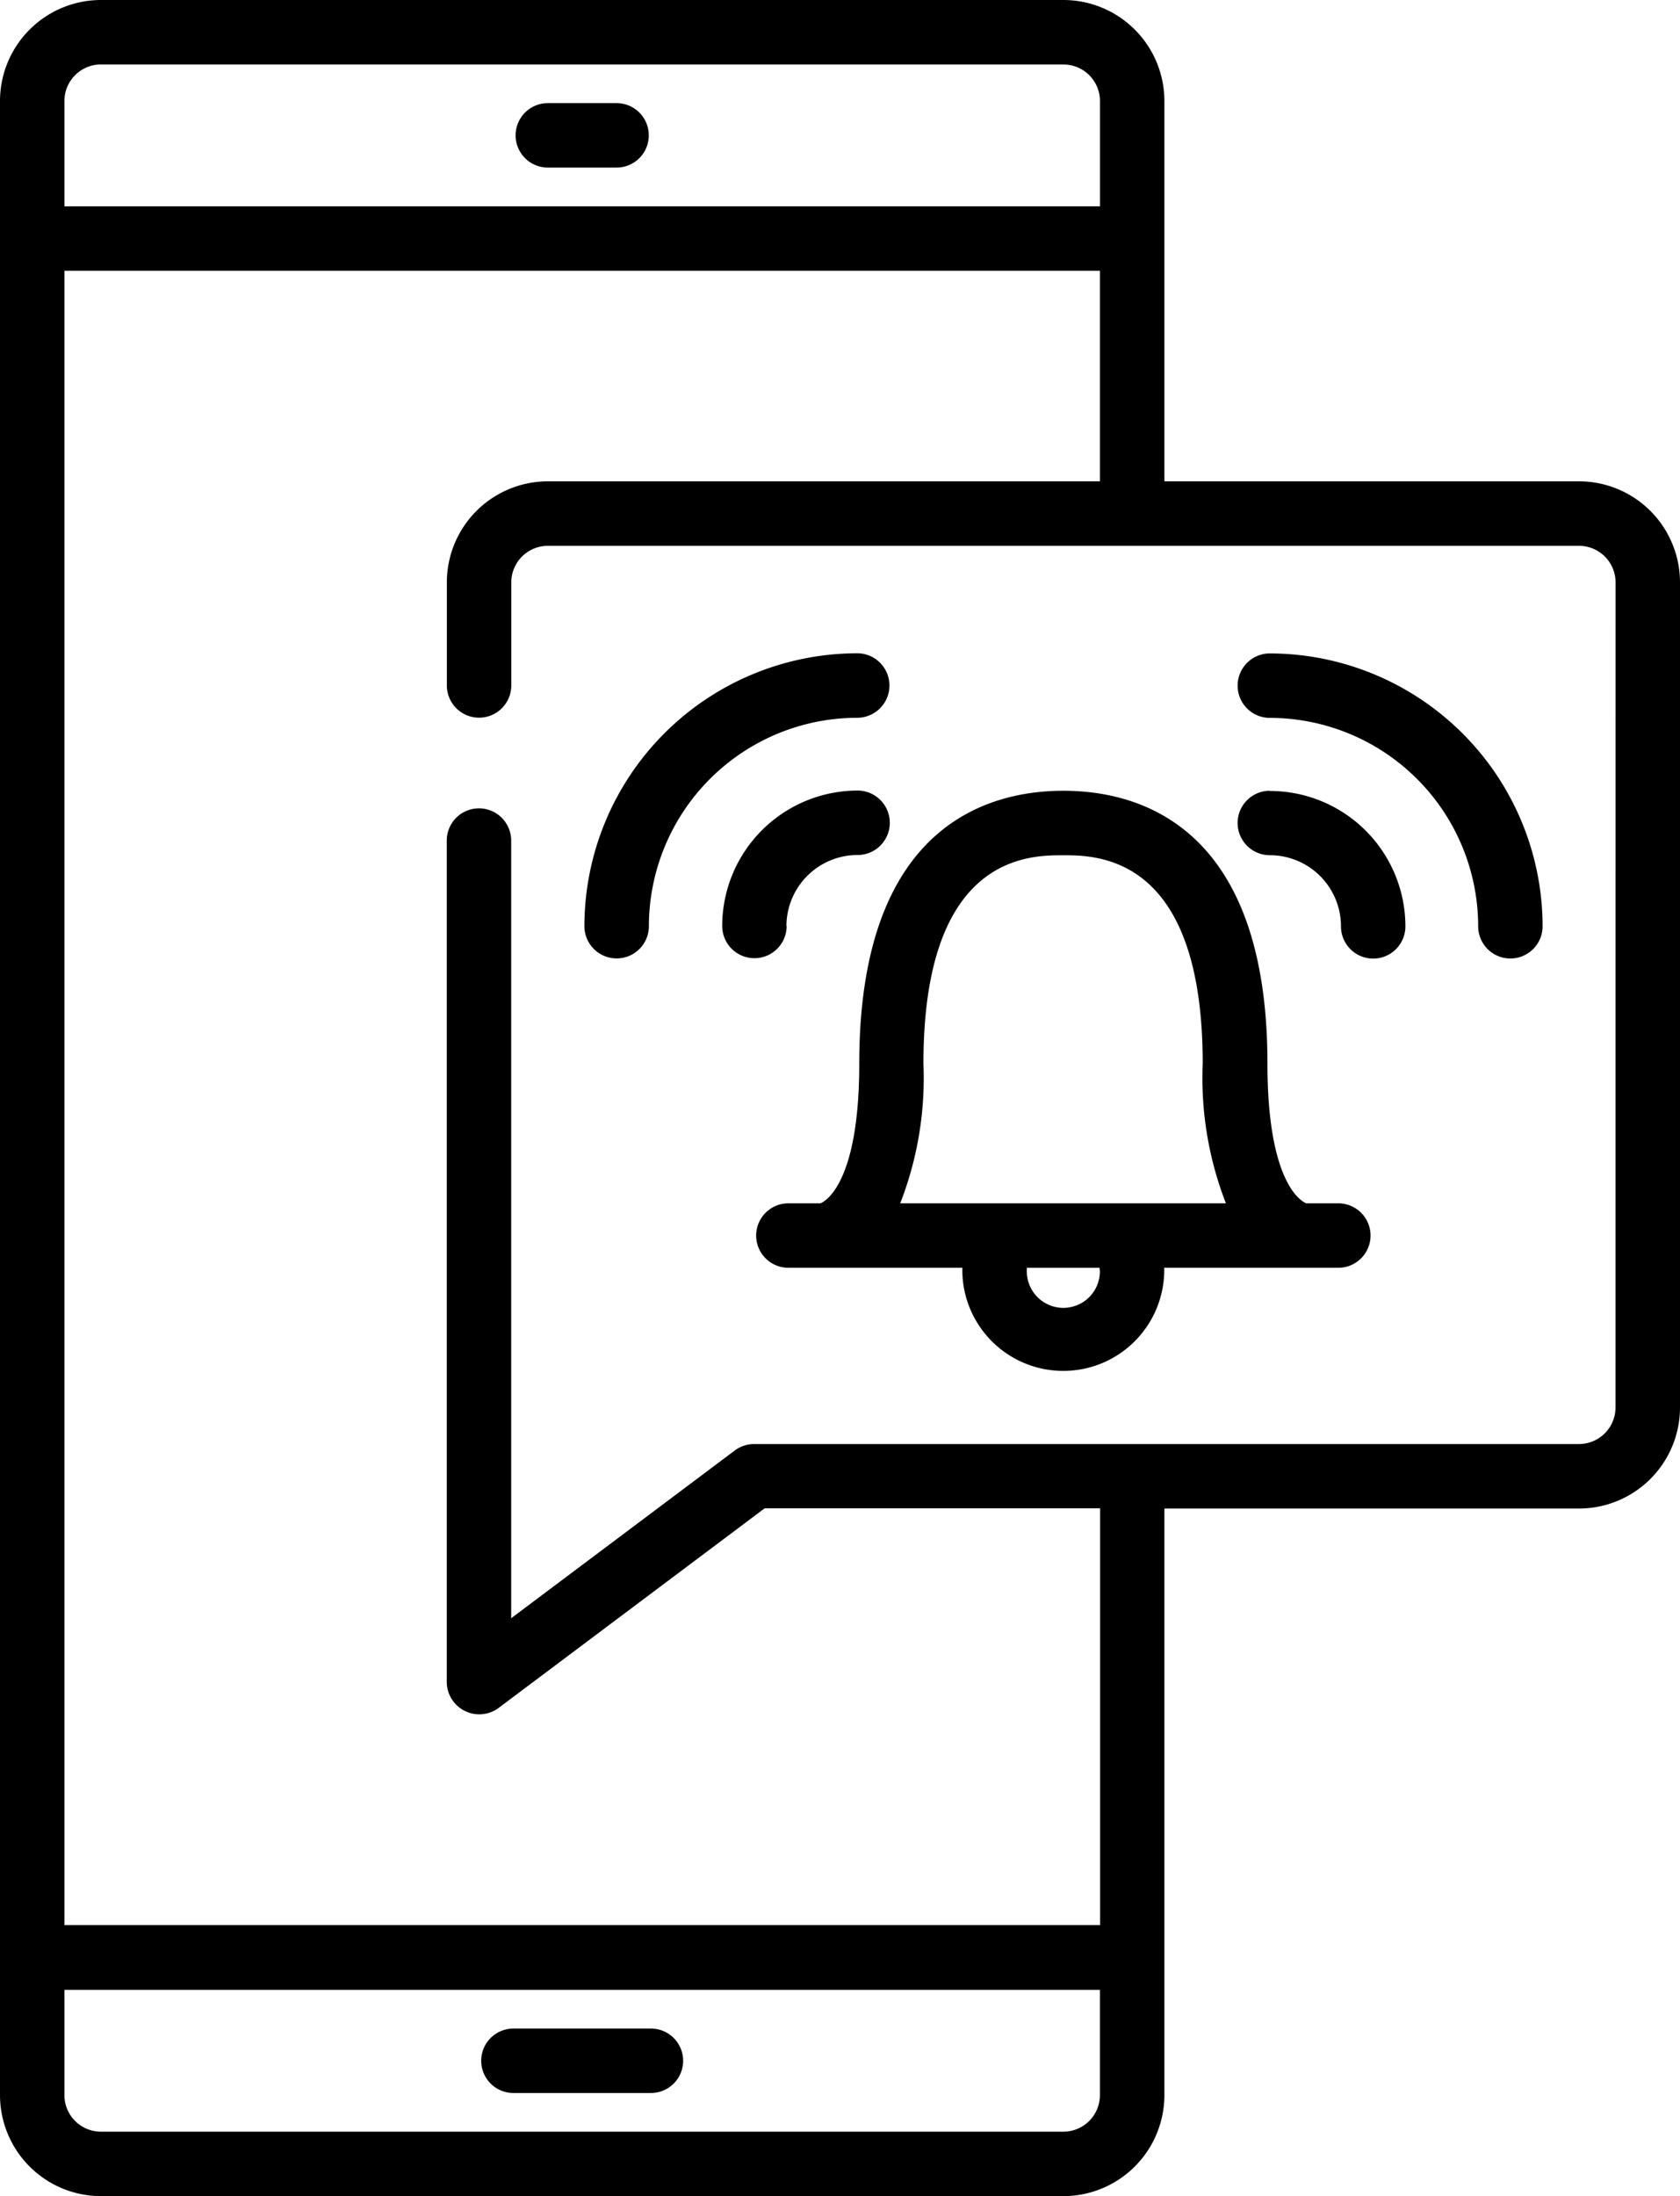 <svg id="icn-alerte" xmlns="http://www.w3.org/2000/svg" xmlns:xlink="http://www.w3.org/1999/xlink" width="33.062" height="43.208" viewBox="0 0 33.062 43.208">
  <defs>
    <clipPath id="clip-path">
      <rect id="Rectangle_1181" data-name="Rectangle 1181" width="33.062" height="43.208" fill="none"/>
    </clipPath>
  </defs>
  <g id="Groupe_1852" data-name="Groupe 1852" clip-path="url(#clip-path)">
    <path id="Tracé_2368" data-name="Tracé 2368" d="M115.559,472.922h-2.706a.634.634,0,0,0,0,1.268h2.706a.634.634,0,1,0,0-1.268" transform="translate(-102.749 -433.011)"/>
    <path id="Tracé_2369" data-name="Tracé 2369" d="M120.868,25.315h1.353a.634.634,0,1,0,0-1.268h-1.353a.634.634,0,1,0,0,1.268" transform="translate(-110.087 -22.018)"/>
    <path id="Tracé_2370" data-name="Tracé 2370" d="M31.075,9.47h-8.16V1.987A1.989,1.989,0,0,0,20.928,0H1.987A1.989,1.989,0,0,0,0,1.987V41.221a1.989,1.989,0,0,0,1.987,1.987H20.928a1.989,1.989,0,0,0,1.987-1.987V29.68h8.16a1.989,1.989,0,0,0,1.987-1.987V11.458A1.989,1.989,0,0,0,31.075,9.47M1.987,1.269H20.928a.719.719,0,0,1,.719.719V4.059H1.268V1.987a.719.719,0,0,1,.719-.719M20.928,41.94H1.987a.719.719,0,0,1-.719-.719V39.15H21.646v2.071a.72.72,0,0,1-.719.719M31.793,27.692a.72.72,0,0,1-.719.719H14.84a.633.633,0,0,0-.38.127l-4.4,3.3v-15.3a.634.634,0,0,0-1.268,0V33.1a.64.64,0,0,0,1.015.507l5.242-3.932h6.6v8.2H1.268V5.327H21.646V9.47H10.781a1.989,1.989,0,0,0-1.987,1.987v2.029a.634.634,0,1,0,1.268,0V11.458a.72.72,0,0,1,.719-.719H31.075a.72.72,0,0,1,.719.719Z"/>
    <path id="Tracé_2371" data-name="Tracé 2371" d="M187.8,192.476h-.632c-.087-.035-.763-.383-.763-2.748,0-4.672-2.517-5.369-4.017-5.369s-4.016.7-4.016,5.369c0,2.365-.676,2.713-.763,2.748h-.632a.634.634,0,0,0,0,1.268H180.4c0,.014,0,.028,0,.042a1.987,1.987,0,1,0,3.974,0c0-.014,0-.028,0-.042H187.8a.634.634,0,1,0,0-1.268m-4.693,1.311a.719.719,0,1,1-1.437,0c0-.014,0-.028,0-.042h1.432c0,.014,0,.028,0,.042m-3.924-1.311a6.788,6.788,0,0,0,.457-2.748c0-4.1,2.068-4.1,2.748-4.1s2.748,0,2.748,4.1a6.788,6.788,0,0,0,.457,2.748Z" transform="translate(-161.462 -168.801)"/>
    <path id="Tracé_2372" data-name="Tracé 2372" d="M289.2,184.359a.634.634,0,1,0,0,1.268,1.4,1.4,0,0,1,1.4,1.4.634.634,0,1,0,1.268,0,2.667,2.667,0,0,0-2.664-2.664" transform="translate(-264.21 -168.801)"/>
    <path id="Tracé_2373" data-name="Tracé 2373" d="M289.2,152.3a.634.634,0,1,0,0,1.268,4.105,4.105,0,0,1,4.1,4.1.634.634,0,1,0,1.268,0A5.376,5.376,0,0,0,289.2,152.3" transform="translate(-264.21 -139.444)"/>
    <path id="Tracé_2374" data-name="Tracé 2374" d="M169.6,187.024a1.4,1.4,0,0,1,1.4-1.4.634.634,0,1,0,0-1.268,2.667,2.667,0,0,0-2.664,2.664.634.634,0,1,0,1.268,0" transform="translate(-154.123 -168.802)"/>
    <path id="Tracé_2375" data-name="Tracé 2375" d="M142.269,152.931a.634.634,0,0,0-.634-.634,5.376,5.376,0,0,0-5.369,5.369.634.634,0,0,0,1.269,0,4.105,4.105,0,0,1,4.1-4.1.635.635,0,0,0,.634-.634" transform="translate(-124.765 -139.444)"/>
  </g>
</svg>
